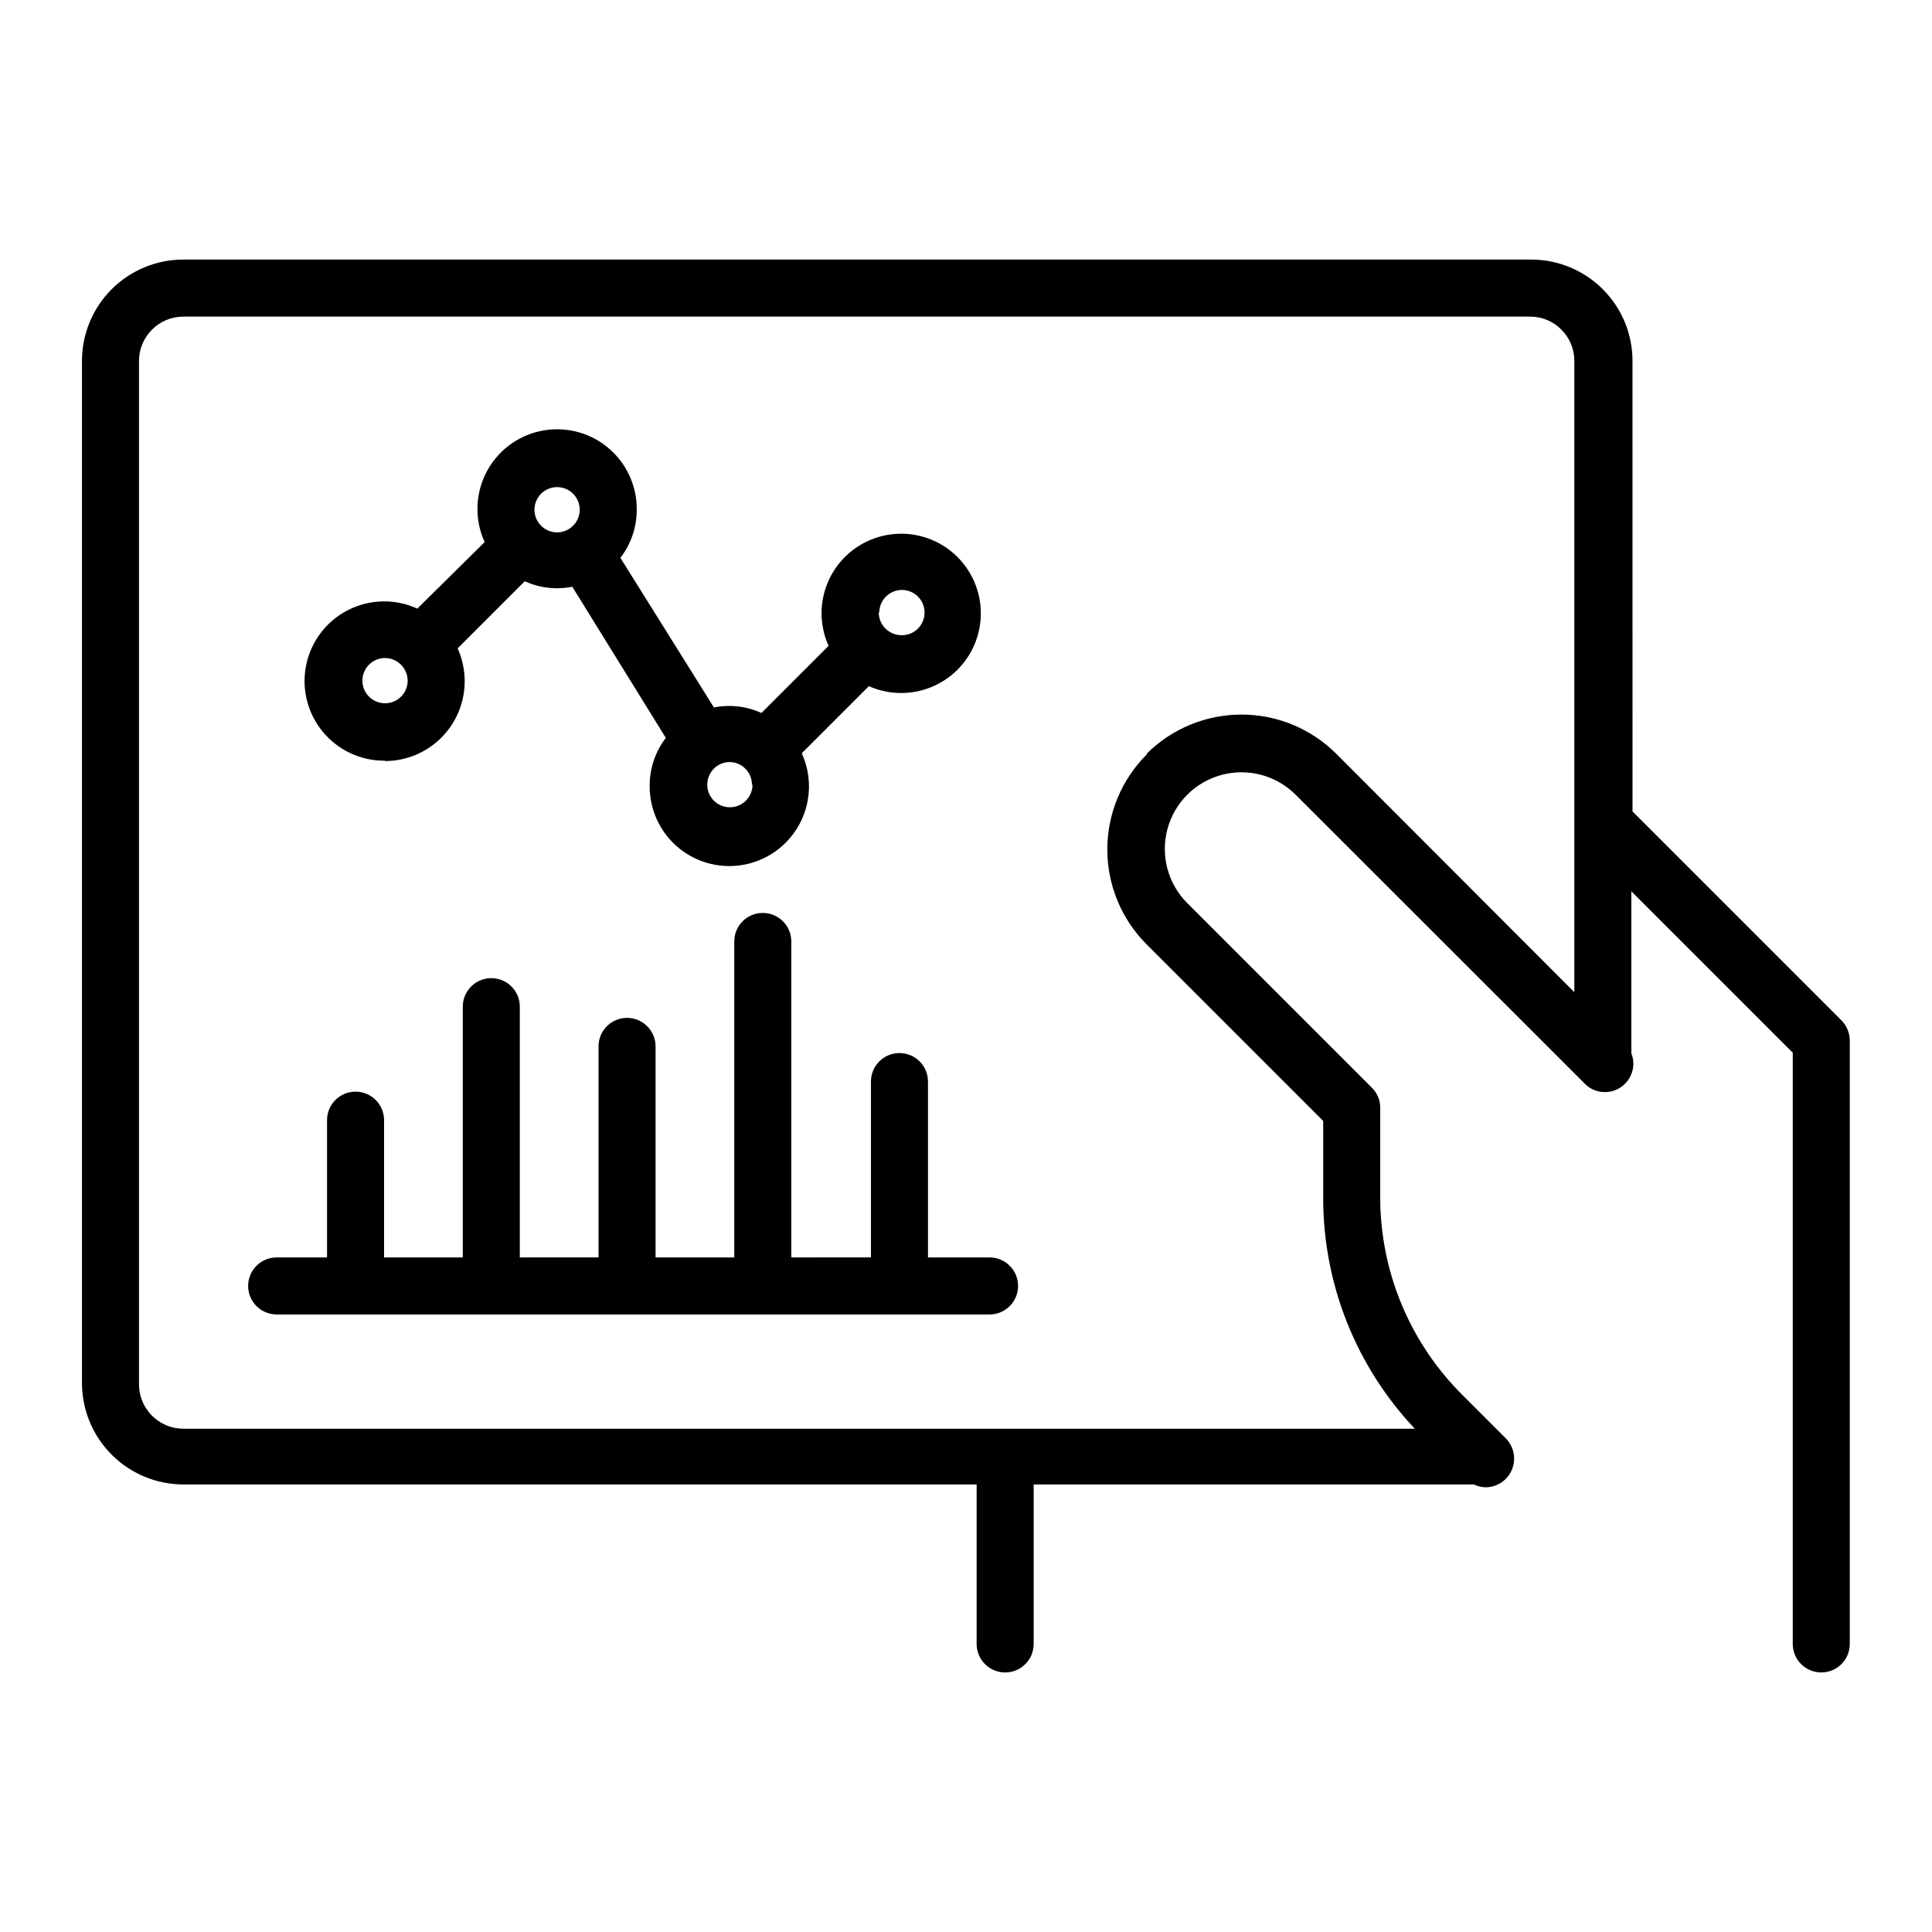 <?xml version="1.0" encoding="UTF-8"?>
<!-- Uploaded to: ICON Repo, www.iconrepo.com, Generator: ICON Repo Mixer Tools -->
<svg fill="#000000" width="800px" height="800px" version="1.1" viewBox="144 144 512 512" xmlns="http://www.w3.org/2000/svg">
 <g>
  <path d="m406.25 477.23h-16.324v-46.605c0-4.172-3.383-7.555-7.559-7.555-4.172 0-7.555 3.383-7.555 7.555v46.602l-21.109 0.004v-83.734c0-4.176-3.383-7.559-7.559-7.559-4.172 0-7.555 3.383-7.555 7.559v83.734h-20.859v-55.926c0-4.172-3.383-7.555-7.559-7.555-4.172 0-7.555 3.383-7.555 7.555v55.922l-20.859 0.004v-66.453c0-4.176-3.383-7.559-7.555-7.559-4.176 0-7.559 3.383-7.559 7.559v66.453h-20.859v-36.375c0-4.176-3.383-7.559-7.555-7.559-4.176 0-7.559 3.383-7.559 7.559v36.375h-13.352c-4.172 0-7.555 3.383-7.555 7.555 0 4.176 3.383 7.559 7.555 7.559h188.93c4.172 0 7.559-3.383 7.559-7.559 0-4.172-3.387-7.555-7.559-7.555z"/>
  <path d="m246.04 345.69c5.621-0.012 11.004-2.262 14.965-6.25s6.172-9.391 6.144-15.012c-0.02-2.969-0.656-5.902-1.863-8.613l17.785-17.785h-0.004c2.688 1.234 5.609 1.867 8.566 1.863 1.352-0.004 2.703-0.137 4.031-0.402l24.785 40.055c-2.777 3.629-4.281 8.074-4.281 12.645-0.066 6.406 2.781 12.496 7.738 16.555 4.961 4.055 11.492 5.641 17.758 4.309 6.266-1.328 11.59-5.434 14.469-11.16 2.883-5.723 3.004-12.441 0.34-18.27l17.785-17.785c5.586 2.481 11.969 2.418 17.504-0.168 5.535-2.586 9.676-7.445 11.355-13.32 1.68-5.875 0.734-12.188-2.598-17.309-3.328-5.125-8.715-8.551-14.766-9.402-6.051-0.848-12.172 0.969-16.781 4.977-4.613 4.008-7.258 9.82-7.258 15.93 0.02 2.969 0.652 5.902 1.863 8.613l-17.785 17.785c-2.688-1.234-5.609-1.867-8.566-1.863-1.352 0.004-2.703 0.137-4.027 0.402l-24.789-39.648c2.816-3.652 4.34-8.137 4.332-12.746 0.066-6.406-2.781-12.496-7.738-16.555s-11.492-5.644-17.758-4.312c-6.266 1.332-11.59 5.438-14.469 11.16-2.879 5.723-3.004 12.445-0.34 18.27l-17.836 17.633c-5.824-2.664-12.547-2.539-18.27 0.34s-9.828 8.203-11.16 14.469c-1.332 6.269 0.254 12.801 4.312 17.758 4.059 4.957 10.148 7.805 16.555 7.738zm130.99-39.398h-0.004c0.023-2.418 1.496-4.59 3.738-5.504 2.242-0.91 4.812-0.387 6.516 1.332s2.207 4.293 1.277 6.527c-0.93 2.234-3.113 3.691-5.535 3.691-1.621 0.027-3.184-0.598-4.34-1.734-1.156-1.137-1.805-2.691-1.805-4.312zm-33.605 45.645c0 2.426-1.461 4.613-3.703 5.539-2.238 0.93-4.816 0.418-6.531-1.297-1.715-1.715-2.231-4.293-1.301-6.535 0.926-2.238 3.113-3.699 5.539-3.699 3.25 0.082 5.844 2.742 5.844 5.992zm-57.789-72.848c0-2.426 1.461-4.613 3.703-5.539 2.238-0.93 4.816-0.418 6.531 1.297 1.715 1.715 2.231 4.293 1.301 6.535-0.93 2.238-3.113 3.699-5.539 3.699-1.59 0-3.113-0.629-4.238-1.754s-1.758-2.648-1.758-4.238zm-33.602 45.34c-0.023 2.422-1.496 4.594-3.738 5.504-2.242 0.914-4.812 0.387-6.516-1.332s-2.207-4.293-1.277-6.527c0.93-2.234 3.113-3.688 5.535-3.688 3.32 0.027 5.996 2.727 5.996 6.043z"/>
  <path d="m632.05 414.46-55.418-55.418-0.004-119.4c0-7.121-2.828-13.953-7.863-18.988-5.035-5.035-11.867-7.867-18.988-7.867h-357.2c-7.125 0-13.953 2.832-18.988 7.867-5.039 5.035-7.867 11.867-7.867 18.988v270.85c0 7.125 2.828 13.961 7.863 19.004 5.035 5.047 11.863 7.887 18.992 7.898h210.24v42.27c0 4.176 3.383 7.559 7.559 7.559 4.172 0 7.555-3.383 7.555-7.559v-42.27h116.68c0.973 0.48 2.039 0.738 3.121 0.758 3.055-0.031 5.793-1.887 6.957-4.707 1.164-2.824 0.527-6.066-1.613-8.242l-11.488-11.488c-14.008-13.91-21.867-32.852-21.816-52.598v-23.527c0.023-2.008-0.777-3.938-2.215-5.34l-48.973-48.973v0.004c-5.109-5.148-7.086-12.633-5.184-19.633 1.902-7.004 7.394-12.457 14.406-14.309 7.016-1.855 14.484 0.176 19.598 5.324l76.578 76.527c1.398 1.441 3.332 2.246 5.34 2.219 2.008 0.016 3.934-0.785 5.34-2.219 2.109-2.117 2.762-5.281 1.664-8.059v-42.926l42.773 42.773v156.68c0 4.176 3.383 7.559 7.559 7.559 4.172 0 7.555-3.383 7.555-7.559v-159.81c0.004-2.008-0.773-3.941-2.164-5.391zm-184.14-70.535-0.004 0.004c-6.695 6.672-10.457 15.738-10.457 25.188 0 9.453 3.762 18.52 10.457 25.191l46.754 46.754v20.406c-0.02 22.738 8.672 44.625 24.285 61.16h-326.37c-3.184-0.012-6.223-1.309-8.434-3.594-2.211-2.285-3.402-5.367-3.309-8.547v-270.85c0.027-6.473 5.269-11.711 11.742-11.738h356.95c6.465 0.027 11.691 5.273 11.691 11.738v167.31l-63.129-63.227c-6.664-6.633-15.688-10.355-25.09-10.355s-18.422 3.723-25.09 10.355z"/>
 </g>
</svg>